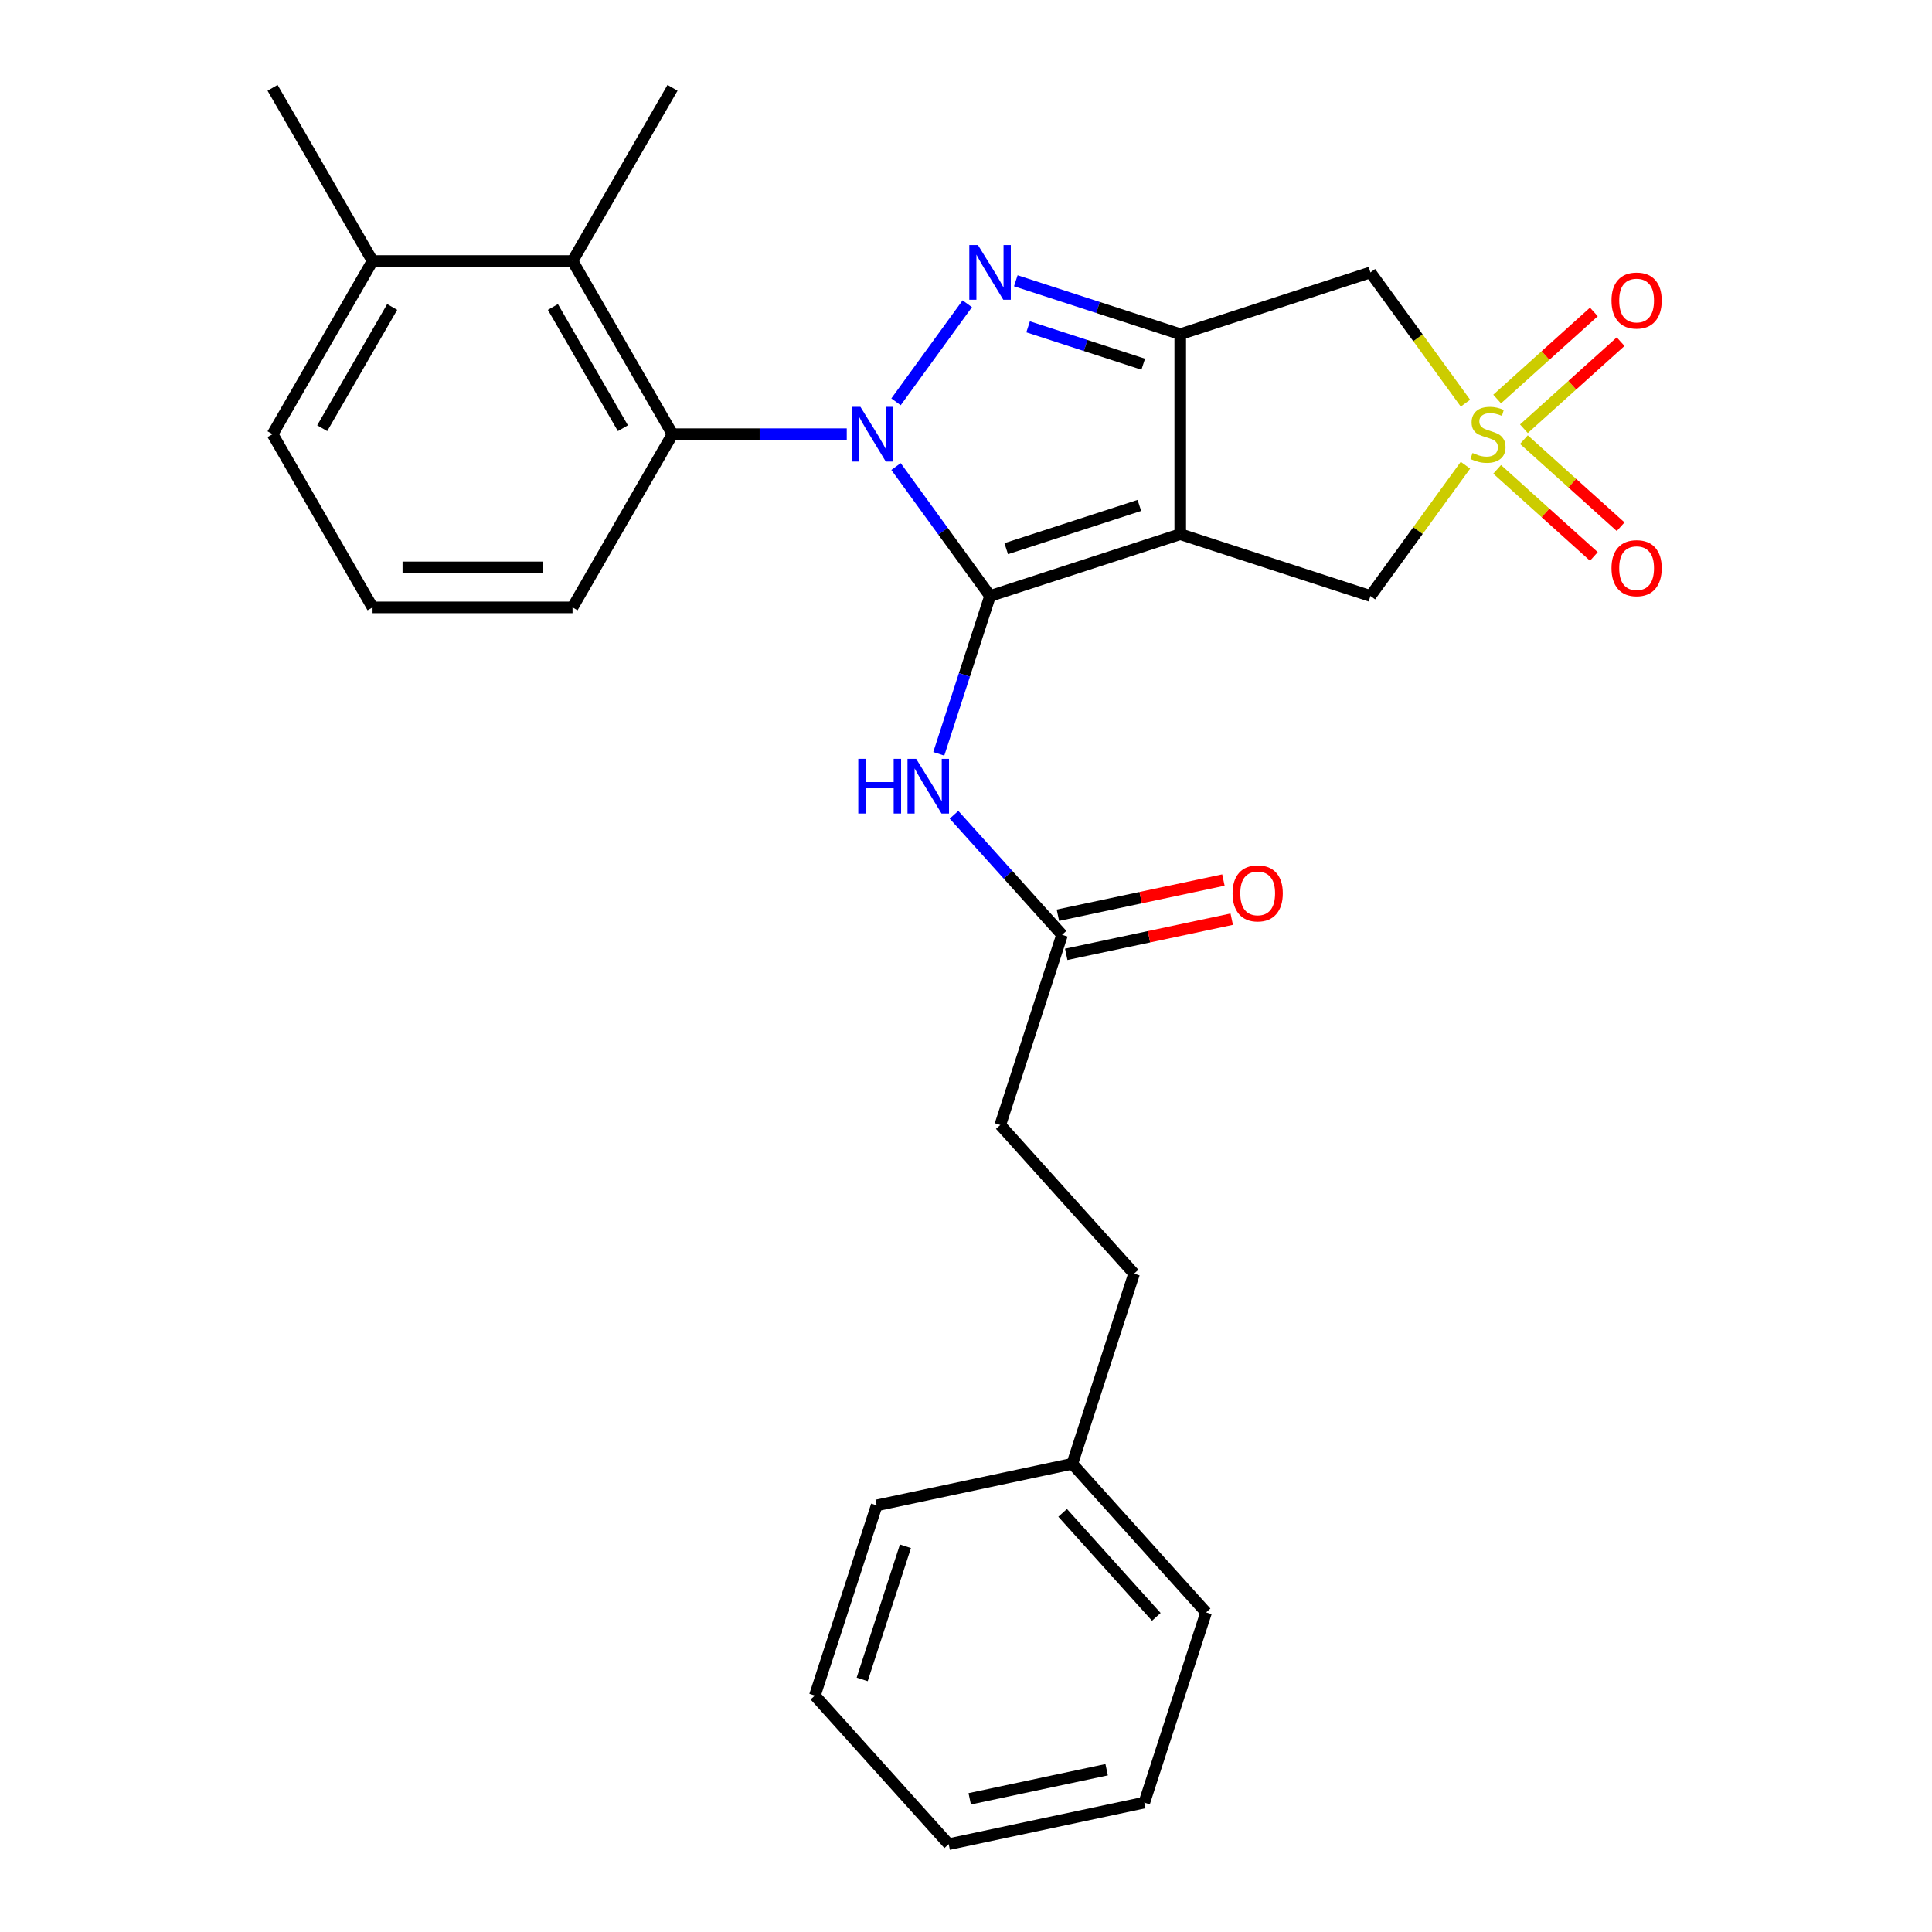 <?xml version='1.0' encoding='iso-8859-1'?>
<svg version='1.1' baseProfile='full'
              xmlns='http://www.w3.org/2000/svg'
                      xmlns:rdkit='http://www.rdkit.org/xml'
                      xmlns:xlink='http://www.w3.org/1999/xlink'
                  xml:space='preserve'
width='1000px' height='1000px' viewBox='0 0 1000 1000'>
<!-- END OF HEADER -->
<rect style='opacity:1.0;fill:#FFFFFF;stroke:none' width='1000' height='1000' x='0' y='0'> </rect>
<path class='bond-0' d='M 463.777,241.487 L 488.114,274.984' style='fill:none;fill-rule:evenodd;stroke:#0000FF;stroke-width:6px;stroke-linecap:butt;stroke-linejoin:miter;stroke-opacity:1' />
<path class='bond-0' d='M 488.114,274.984 L 512.451,308.48' style='fill:none;fill-rule:evenodd;stroke:#000000;stroke-width:6px;stroke-linecap:butt;stroke-linejoin:miter;stroke-opacity:1' />
<path class='bond-2' d='M 463.777,207.991 L 500.659,157.228' style='fill:none;fill-rule:evenodd;stroke:#0000FF;stroke-width:6px;stroke-linecap:butt;stroke-linejoin:miter;stroke-opacity:1' />
<path class='bond-6' d='M 438.281,224.739 L 393.19,224.739' style='fill:none;fill-rule:evenodd;stroke:#0000FF;stroke-width:6px;stroke-linecap:butt;stroke-linejoin:miter;stroke-opacity:1' />
<path class='bond-6' d='M 393.19,224.739 L 348.099,224.739' style='fill:none;fill-rule:evenodd;stroke:#000000;stroke-width:6px;stroke-linecap:butt;stroke-linejoin:miter;stroke-opacity:1' />
<path class='bond-1' d='M 512.451,308.48 L 610.894,276.494' style='fill:none;fill-rule:evenodd;stroke:#000000;stroke-width:6px;stroke-linecap:butt;stroke-linejoin:miter;stroke-opacity:1' />
<path class='bond-1' d='M 520.82,283.994 L 589.731,261.603' style='fill:none;fill-rule:evenodd;stroke:#000000;stroke-width:6px;stroke-linecap:butt;stroke-linejoin:miter;stroke-opacity:1' />
<path class='bond-7' d='M 512.451,308.48 L 499.178,349.328' style='fill:none;fill-rule:evenodd;stroke:#000000;stroke-width:6px;stroke-linecap:butt;stroke-linejoin:miter;stroke-opacity:1' />
<path class='bond-7' d='M 499.178,349.328 L 485.906,390.177' style='fill:none;fill-rule:evenodd;stroke:#0000FF;stroke-width:6px;stroke-linecap:butt;stroke-linejoin:miter;stroke-opacity:1' />
<path class='bond-8' d='M 610.894,276.494 L 709.338,308.48' style='fill:none;fill-rule:evenodd;stroke:#000000;stroke-width:6px;stroke-linecap:butt;stroke-linejoin:miter;stroke-opacity:1' />
<path class='bond-28' d='M 610.894,276.494 L 610.894,172.984' style='fill:none;fill-rule:evenodd;stroke:#000000;stroke-width:6px;stroke-linecap:butt;stroke-linejoin:miter;stroke-opacity:1' />
<path class='bond-3' d='M 525.778,145.328 L 568.336,159.156' style='fill:none;fill-rule:evenodd;stroke:#0000FF;stroke-width:6px;stroke-linecap:butt;stroke-linejoin:miter;stroke-opacity:1' />
<path class='bond-3' d='M 568.336,159.156 L 610.894,172.984' style='fill:none;fill-rule:evenodd;stroke:#000000;stroke-width:6px;stroke-linecap:butt;stroke-linejoin:miter;stroke-opacity:1' />
<path class='bond-3' d='M 532.148,169.165 L 561.939,178.845' style='fill:none;fill-rule:evenodd;stroke:#0000FF;stroke-width:6px;stroke-linecap:butt;stroke-linejoin:miter;stroke-opacity:1' />
<path class='bond-3' d='M 561.939,178.845 L 591.73,188.524' style='fill:none;fill-rule:evenodd;stroke:#000000;stroke-width:6px;stroke-linecap:butt;stroke-linejoin:miter;stroke-opacity:1' />
<path class='bond-5' d='M 610.894,172.984 L 709.338,140.998' style='fill:none;fill-rule:evenodd;stroke:#000000;stroke-width:6px;stroke-linecap:butt;stroke-linejoin:miter;stroke-opacity:1' />
<path class='bond-4' d='M 758.512,208.68 L 733.925,174.839' style='fill:none;fill-rule:evenodd;stroke:#CCCC00;stroke-width:6px;stroke-linecap:butt;stroke-linejoin:miter;stroke-opacity:1' />
<path class='bond-4' d='M 733.925,174.839 L 709.338,140.998' style='fill:none;fill-rule:evenodd;stroke:#000000;stroke-width:6px;stroke-linecap:butt;stroke-linejoin:miter;stroke-opacity:1' />
<path class='bond-11' d='M 788.774,221.926 L 813.804,199.389' style='fill:none;fill-rule:evenodd;stroke:#CCCC00;stroke-width:6px;stroke-linecap:butt;stroke-linejoin:miter;stroke-opacity:1' />
<path class='bond-11' d='M 813.804,199.389 L 838.834,176.852' style='fill:none;fill-rule:evenodd;stroke:#FF0000;stroke-width:6px;stroke-linecap:butt;stroke-linejoin:miter;stroke-opacity:1' />
<path class='bond-11' d='M 774.921,206.541 L 799.951,184.004' style='fill:none;fill-rule:evenodd;stroke:#CCCC00;stroke-width:6px;stroke-linecap:butt;stroke-linejoin:miter;stroke-opacity:1' />
<path class='bond-11' d='M 799.951,184.004 L 824.981,161.467' style='fill:none;fill-rule:evenodd;stroke:#FF0000;stroke-width:6px;stroke-linecap:butt;stroke-linejoin:miter;stroke-opacity:1' />
<path class='bond-12' d='M 774.921,242.937 L 799.951,265.474' style='fill:none;fill-rule:evenodd;stroke:#CCCC00;stroke-width:6px;stroke-linecap:butt;stroke-linejoin:miter;stroke-opacity:1' />
<path class='bond-12' d='M 799.951,265.474 L 824.981,288.011' style='fill:none;fill-rule:evenodd;stroke:#FF0000;stroke-width:6px;stroke-linecap:butt;stroke-linejoin:miter;stroke-opacity:1' />
<path class='bond-12' d='M 788.774,227.552 L 813.804,250.09' style='fill:none;fill-rule:evenodd;stroke:#CCCC00;stroke-width:6px;stroke-linecap:butt;stroke-linejoin:miter;stroke-opacity:1' />
<path class='bond-12' d='M 813.804,250.09 L 838.834,272.627' style='fill:none;fill-rule:evenodd;stroke:#FF0000;stroke-width:6px;stroke-linecap:butt;stroke-linejoin:miter;stroke-opacity:1' />
<path class='bond-29' d='M 758.512,240.798 L 733.925,274.639' style='fill:none;fill-rule:evenodd;stroke:#CCCC00;stroke-width:6px;stroke-linecap:butt;stroke-linejoin:miter;stroke-opacity:1' />
<path class='bond-29' d='M 733.925,274.639 L 709.338,308.48' style='fill:none;fill-rule:evenodd;stroke:#000000;stroke-width:6px;stroke-linecap:butt;stroke-linejoin:miter;stroke-opacity:1' />
<path class='bond-9' d='M 348.099,224.739 L 296.344,135.097' style='fill:none;fill-rule:evenodd;stroke:#000000;stroke-width:6px;stroke-linecap:butt;stroke-linejoin:miter;stroke-opacity:1' />
<path class='bond-9' d='M 322.407,221.644 L 286.179,158.894' style='fill:none;fill-rule:evenodd;stroke:#000000;stroke-width:6px;stroke-linecap:butt;stroke-linejoin:miter;stroke-opacity:1' />
<path class='bond-16' d='M 348.099,224.739 L 296.344,314.381' style='fill:none;fill-rule:evenodd;stroke:#000000;stroke-width:6px;stroke-linecap:butt;stroke-linejoin:miter;stroke-opacity:1' />
<path class='bond-10' d='M 493.792,421.726 L 521.759,452.787' style='fill:none;fill-rule:evenodd;stroke:#0000FF;stroke-width:6px;stroke-linecap:butt;stroke-linejoin:miter;stroke-opacity:1' />
<path class='bond-10' d='M 521.759,452.787 L 549.726,483.847' style='fill:none;fill-rule:evenodd;stroke:#000000;stroke-width:6px;stroke-linecap:butt;stroke-linejoin:miter;stroke-opacity:1' />
<path class='bond-13' d='M 296.344,135.097 L 192.834,135.097' style='fill:none;fill-rule:evenodd;stroke:#000000;stroke-width:6px;stroke-linecap:butt;stroke-linejoin:miter;stroke-opacity:1' />
<path class='bond-19' d='M 296.344,135.097 L 348.099,45.455' style='fill:none;fill-rule:evenodd;stroke:#000000;stroke-width:6px;stroke-linecap:butt;stroke-linejoin:miter;stroke-opacity:1' />
<path class='bond-14' d='M 551.878,493.972 L 594.708,484.868' style='fill:none;fill-rule:evenodd;stroke:#000000;stroke-width:6px;stroke-linecap:butt;stroke-linejoin:miter;stroke-opacity:1' />
<path class='bond-14' d='M 594.708,484.868 L 637.538,475.764' style='fill:none;fill-rule:evenodd;stroke:#FF0000;stroke-width:6px;stroke-linecap:butt;stroke-linejoin:miter;stroke-opacity:1' />
<path class='bond-14' d='M 547.574,473.722 L 590.404,464.619' style='fill:none;fill-rule:evenodd;stroke:#000000;stroke-width:6px;stroke-linecap:butt;stroke-linejoin:miter;stroke-opacity:1' />
<path class='bond-14' d='M 590.404,464.619 L 633.234,455.515' style='fill:none;fill-rule:evenodd;stroke:#FF0000;stroke-width:6px;stroke-linecap:butt;stroke-linejoin:miter;stroke-opacity:1' />
<path class='bond-15' d='M 549.726,483.847 L 517.74,582.291' style='fill:none;fill-rule:evenodd;stroke:#000000;stroke-width:6px;stroke-linecap:butt;stroke-linejoin:miter;stroke-opacity:1' />
<path class='bond-22' d='M 192.834,135.097 L 141.079,45.455' style='fill:none;fill-rule:evenodd;stroke:#000000;stroke-width:6px;stroke-linecap:butt;stroke-linejoin:miter;stroke-opacity:1' />
<path class='bond-30' d='M 192.834,135.097 L 141.079,224.739' style='fill:none;fill-rule:evenodd;stroke:#000000;stroke-width:6px;stroke-linecap:butt;stroke-linejoin:miter;stroke-opacity:1' />
<path class='bond-30' d='M 202.999,158.894 L 166.771,221.644' style='fill:none;fill-rule:evenodd;stroke:#000000;stroke-width:6px;stroke-linecap:butt;stroke-linejoin:miter;stroke-opacity:1' />
<path class='bond-17' d='M 517.74,582.291 L 587.001,659.214' style='fill:none;fill-rule:evenodd;stroke:#000000;stroke-width:6px;stroke-linecap:butt;stroke-linejoin:miter;stroke-opacity:1' />
<path class='bond-20' d='M 296.344,314.381 L 192.834,314.381' style='fill:none;fill-rule:evenodd;stroke:#000000;stroke-width:6px;stroke-linecap:butt;stroke-linejoin:miter;stroke-opacity:1' />
<path class='bond-20' d='M 280.817,293.679 L 208.36,293.679' style='fill:none;fill-rule:evenodd;stroke:#000000;stroke-width:6px;stroke-linecap:butt;stroke-linejoin:miter;stroke-opacity:1' />
<path class='bond-18' d='M 587.001,659.214 L 555.015,757.658' style='fill:none;fill-rule:evenodd;stroke:#000000;stroke-width:6px;stroke-linecap:butt;stroke-linejoin:miter;stroke-opacity:1' />
<path class='bond-23' d='M 555.015,757.658 L 624.277,834.581' style='fill:none;fill-rule:evenodd;stroke:#000000;stroke-width:6px;stroke-linecap:butt;stroke-linejoin:miter;stroke-opacity:1' />
<path class='bond-23' d='M 550.02,783.049 L 598.503,836.895' style='fill:none;fill-rule:evenodd;stroke:#000000;stroke-width:6px;stroke-linecap:butt;stroke-linejoin:miter;stroke-opacity:1' />
<path class='bond-24' d='M 555.015,757.658 L 453.767,779.179' style='fill:none;fill-rule:evenodd;stroke:#000000;stroke-width:6px;stroke-linecap:butt;stroke-linejoin:miter;stroke-opacity:1' />
<path class='bond-21' d='M 192.834,314.381 L 141.079,224.739' style='fill:none;fill-rule:evenodd;stroke:#000000;stroke-width:6px;stroke-linecap:butt;stroke-linejoin:miter;stroke-opacity:1' />
<path class='bond-26' d='M 624.277,834.581 L 592.29,933.025' style='fill:none;fill-rule:evenodd;stroke:#000000;stroke-width:6px;stroke-linecap:butt;stroke-linejoin:miter;stroke-opacity:1' />
<path class='bond-25' d='M 453.767,779.179 L 421.781,877.623' style='fill:none;fill-rule:evenodd;stroke:#000000;stroke-width:6px;stroke-linecap:butt;stroke-linejoin:miter;stroke-opacity:1' />
<path class='bond-25' d='M 468.658,800.343 L 446.267,869.253' style='fill:none;fill-rule:evenodd;stroke:#000000;stroke-width:6px;stroke-linecap:butt;stroke-linejoin:miter;stroke-opacity:1' />
<path class='bond-27' d='M 421.781,877.623 L 491.042,954.545' style='fill:none;fill-rule:evenodd;stroke:#000000;stroke-width:6px;stroke-linecap:butt;stroke-linejoin:miter;stroke-opacity:1' />
<path class='bond-31' d='M 592.29,933.025 L 491.042,954.545' style='fill:none;fill-rule:evenodd;stroke:#000000;stroke-width:6px;stroke-linecap:butt;stroke-linejoin:miter;stroke-opacity:1' />
<path class='bond-31' d='M 572.799,916.003 L 501.925,931.068' style='fill:none;fill-rule:evenodd;stroke:#000000;stroke-width:6px;stroke-linecap:butt;stroke-linejoin:miter;stroke-opacity:1' />
<path  class='atom-0' d='M 445.349 210.579
L 454.629 225.579
Q 455.549 227.059, 457.029 229.739
Q 458.509 232.419, 458.589 232.579
L 458.589 210.579
L 462.349 210.579
L 462.349 238.899
L 458.469 238.899
L 448.509 222.499
Q 447.349 220.579, 446.109 218.379
Q 444.909 216.179, 444.549 215.499
L 444.549 238.899
L 440.869 238.899
L 440.869 210.579
L 445.349 210.579
' fill='#0000FF'/>
<path  class='atom-3' d='M 506.191 126.838
L 515.471 141.838
Q 516.391 143.318, 517.871 145.998
Q 519.351 148.678, 519.431 148.838
L 519.431 126.838
L 523.191 126.838
L 523.191 155.158
L 519.311 155.158
L 509.351 138.758
Q 508.191 136.838, 506.951 134.638
Q 505.751 132.438, 505.391 131.758
L 505.391 155.158
L 501.711 155.158
L 501.711 126.838
L 506.191 126.838
' fill='#0000FF'/>
<path  class='atom-5' d='M 762.18 234.459
Q 762.5 234.579, 763.82 235.139
Q 765.14 235.699, 766.58 236.059
Q 768.06 236.379, 769.5 236.379
Q 772.18 236.379, 773.74 235.099
Q 775.3 233.779, 775.3 231.499
Q 775.3 229.939, 774.5 228.979
Q 773.74 228.019, 772.54 227.499
Q 771.34 226.979, 769.34 226.379
Q 766.82 225.619, 765.3 224.899
Q 763.82 224.179, 762.74 222.659
Q 761.7 221.139, 761.7 218.579
Q 761.7 215.019, 764.1 212.819
Q 766.54 210.619, 771.34 210.619
Q 774.62 210.619, 778.34 212.179
L 777.42 215.259
Q 774.02 213.859, 771.46 213.859
Q 768.7 213.859, 767.18 215.019
Q 765.66 216.139, 765.7 218.099
Q 765.7 219.619, 766.46 220.539
Q 767.26 221.459, 768.38 221.979
Q 769.54 222.499, 771.46 223.099
Q 774.02 223.899, 775.54 224.699
Q 777.06 225.499, 778.14 227.139
Q 779.26 228.739, 779.26 231.499
Q 779.26 235.419, 776.62 237.539
Q 774.02 239.619, 769.66 239.619
Q 767.14 239.619, 765.22 239.059
Q 763.34 238.539, 761.1 237.619
L 762.18 234.459
' fill='#CCCC00'/>
<path  class='atom-8' d='M 444.244 392.764
L 448.084 392.764
L 448.084 404.804
L 462.564 404.804
L 462.564 392.764
L 466.404 392.764
L 466.404 421.084
L 462.564 421.084
L 462.564 408.004
L 448.084 408.004
L 448.084 421.084
L 444.244 421.084
L 444.244 392.764
' fill='#0000FF'/>
<path  class='atom-8' d='M 474.204 392.764
L 483.484 407.764
Q 484.404 409.244, 485.884 411.924
Q 487.364 414.604, 487.444 414.764
L 487.444 392.764
L 491.204 392.764
L 491.204 421.084
L 487.324 421.084
L 477.364 404.684
Q 476.204 402.764, 474.964 400.564
Q 473.764 398.364, 473.404 397.684
L 473.404 421.084
L 469.724 421.084
L 469.724 392.764
L 474.204 392.764
' fill='#0000FF'/>
<path  class='atom-12' d='M 834.103 155.557
Q 834.103 148.757, 837.463 144.957
Q 840.823 141.157, 847.103 141.157
Q 853.383 141.157, 856.743 144.957
Q 860.103 148.757, 860.103 155.557
Q 860.103 162.437, 856.703 166.357
Q 853.303 170.237, 847.103 170.237
Q 840.863 170.237, 837.463 166.357
Q 834.103 162.477, 834.103 155.557
M 847.103 167.037
Q 851.423 167.037, 853.743 164.157
Q 856.103 161.237, 856.103 155.557
Q 856.103 149.997, 853.743 147.197
Q 851.423 144.357, 847.103 144.357
Q 842.783 144.357, 840.423 147.157
Q 838.103 149.957, 838.103 155.557
Q 838.103 161.277, 840.423 164.157
Q 842.783 167.037, 847.103 167.037
' fill='#FF0000'/>
<path  class='atom-13' d='M 834.103 294.081
Q 834.103 287.281, 837.463 283.481
Q 840.823 279.681, 847.103 279.681
Q 853.383 279.681, 856.743 283.481
Q 860.103 287.281, 860.103 294.081
Q 860.103 300.961, 856.703 304.881
Q 853.303 308.761, 847.103 308.761
Q 840.863 308.761, 837.463 304.881
Q 834.103 301.001, 834.103 294.081
M 847.103 305.561
Q 851.423 305.561, 853.743 302.681
Q 856.103 299.761, 856.103 294.081
Q 856.103 288.521, 853.743 285.721
Q 851.423 282.881, 847.103 282.881
Q 842.783 282.881, 840.423 285.681
Q 838.103 288.481, 838.103 294.081
Q 838.103 299.801, 840.423 302.681
Q 842.783 305.561, 847.103 305.561
' fill='#FF0000'/>
<path  class='atom-15' d='M 637.974 462.406
Q 637.974 455.606, 641.334 451.806
Q 644.694 448.006, 650.974 448.006
Q 657.254 448.006, 660.614 451.806
Q 663.974 455.606, 663.974 462.406
Q 663.974 469.286, 660.574 473.206
Q 657.174 477.086, 650.974 477.086
Q 644.734 477.086, 641.334 473.206
Q 637.974 469.326, 637.974 462.406
M 650.974 473.886
Q 655.294 473.886, 657.614 471.006
Q 659.974 468.086, 659.974 462.406
Q 659.974 456.846, 657.614 454.046
Q 655.294 451.206, 650.974 451.206
Q 646.654 451.206, 644.294 454.006
Q 641.974 456.806, 641.974 462.406
Q 641.974 468.126, 644.294 471.006
Q 646.654 473.886, 650.974 473.886
' fill='#FF0000'/>
</svg>
